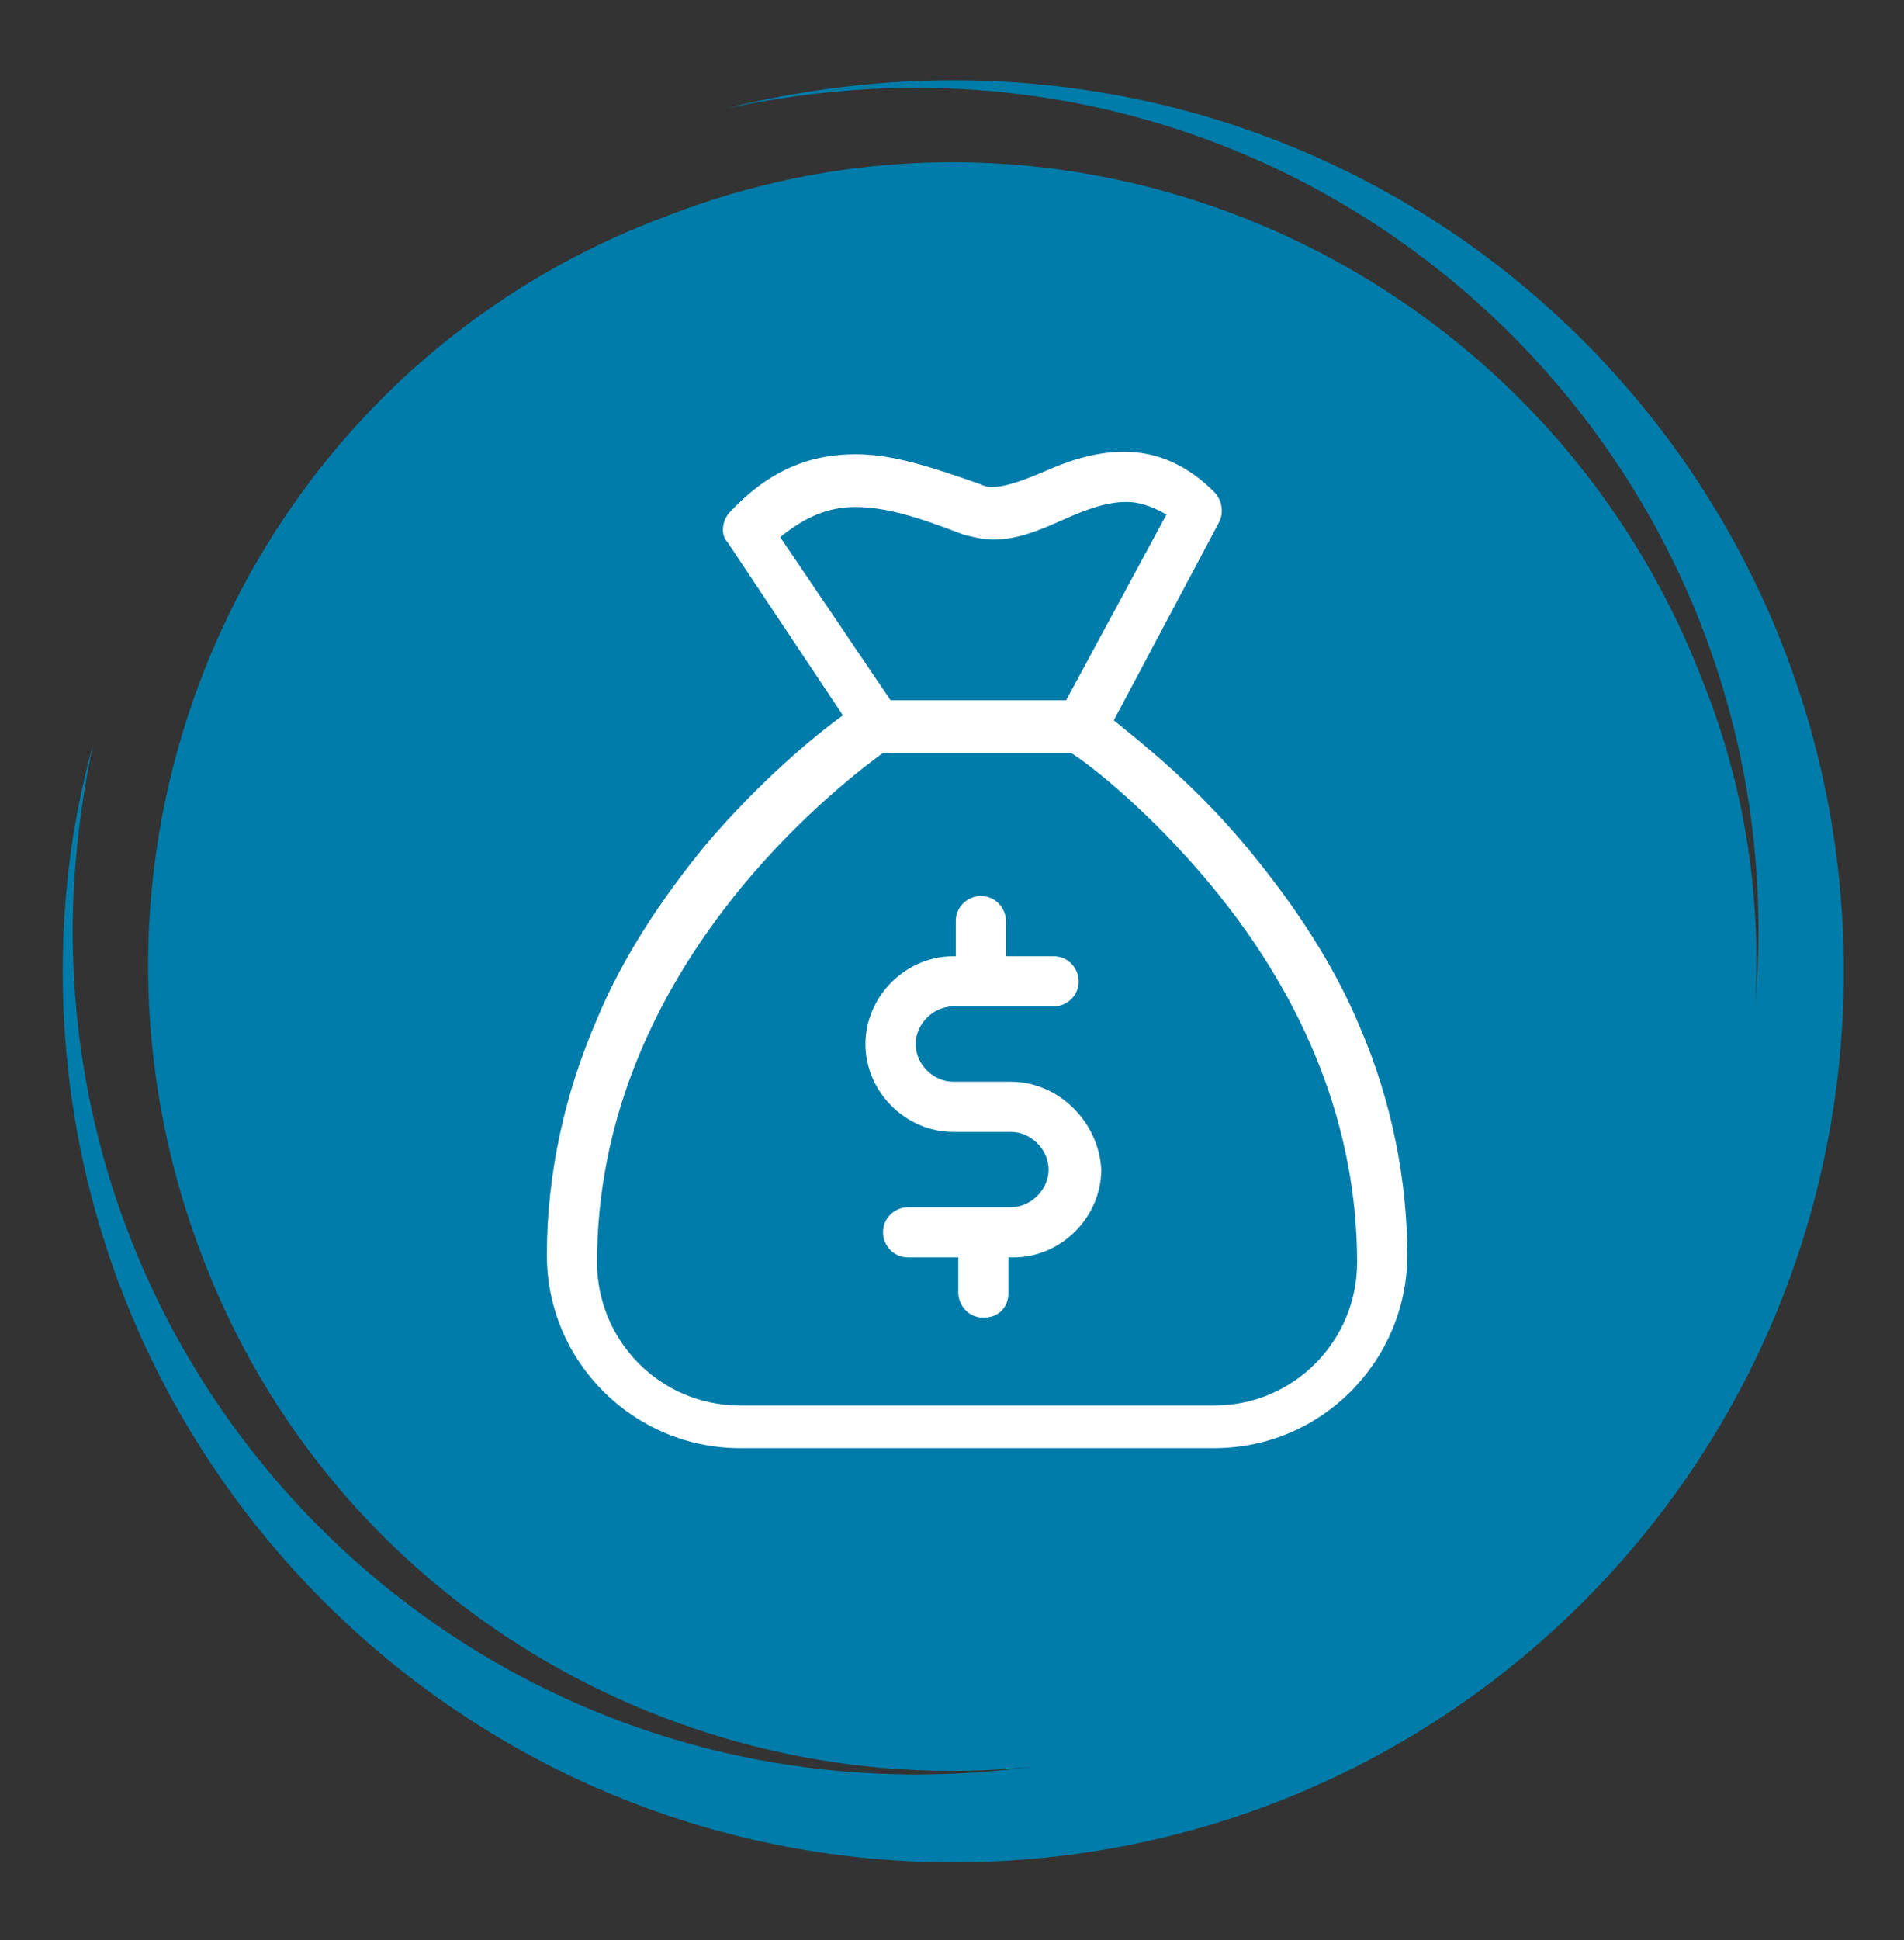 <?xml version="1.0" encoding="utf-8"?>
<!-- Generator: Adobe Illustrator 21.1.0, SVG Export Plug-In . SVG Version: 6.00 Build 0)  -->
<svg version="1.1" id="Layer_1" xmlns="http://www.w3.org/2000/svg" xmlns:xlink="http://www.w3.org/1999/xlink" x="0px" y="0px"
	 width="75.9px" height="77.3px" viewBox="0 0 75.9 77.3" style="enable-background:new 0 0 75.9 77.3;" xml:space="preserve">
<rect x="0" y="0" width="75.9" height="77.3" fill="#333333" stroke="none"/>
<style type="text/css">
	.st0{fill:#007CAA;}
	.st1{fill:#FFFFFF;}
</style>
<path class="st0" d="M38,3.2c-3.1,0-6.1,0.4-9,1.1c2.5-0.5,4.9-0.8,7.5-0.8c18.6,0,33.6,15.1,33.6,33.6c0,1.3-0.1,2.6-0.2,3.9
	c0.4-4.6-0.2-9.3-2-13.8C61.6,10.7,43.1,2.2,26.6,8.6C10.1,14.7,1.7,33.2,8,49.9c5.2,13.9,19.1,21.9,33.1,20.5
	c-1.5,0.2-3.1,0.3-4.6,0.3c-18.6,0-33.6-15.1-33.6-33.6c0-2.5,0.3-5,0.8-7.4c-0.8,2.9-1.2,5.9-1.2,9c0,19.6,15.9,35.5,35.5,35.5
	c19.7,0,35.5-15.9,35.5-35.5S57.7,3.2,38,3.2z"/>
<g>
	<g>
		<path class="st1" d="M40.3,43.1H38c-0.8,0-1.5-0.7-1.5-1.5s0.7-1.5,1.5-1.5h4c0.5,0,1-0.4,1-1c0-0.5-0.4-1-1-1h-1.9v-1.4
			c0-0.5-0.4-1-1-1c-0.5,0-1,0.4-1,1v1.4H38c-1.9,0-3.5,1.6-3.5,3.5c0,1.9,1.6,3.5,3.5,3.5h2.3c0.8,0,1.5,0.7,1.5,1.5
			s-0.7,1.5-1.5,1.5h-4.1c-0.5,0-1,0.4-1,1c0,0.5,0.4,1,1,1h2v1.4c0,0.5,0.4,1,1,1s1-0.4,1-1v-1.4h0.2c0,0,0,0,0,0
			c1.9,0,3.5-1.6,3.5-3.5C43.8,44.7,42.2,43.1,40.3,43.1z"/>
		<path class="st1" d="M54.2,40.9c-1-2.4-2.5-4.7-4.3-6.9c-2.2-2.7-4.4-4.4-5.5-5.3l4.2-7.9c0.2-0.4,0.1-0.9-0.2-1.2
			c-1.1-1.1-2.3-1.6-3.6-1.6c-1.2,0-2.3,0.4-3.2,0.8c-0.7,0.3-1.5,0.6-2,0.6c-0.2,0-0.3,0-0.5-0.1c-2-0.7-3.5-1.2-5-1.2
			c-1.9,0-3.5,0.7-5,2.3c-0.3,0.3-0.4,0.9-0.1,1.2l4.6,6.9c-1.1,0.8-3.3,2.6-5.5,5.2c-1.8,2.2-3.3,4.5-4.3,6.9c-1.3,3-2,6.2-2,9.4
			c0,4.3,3.5,7.7,7.7,7.7h18.9c4.3,0,7.7-3.5,7.7-7.7C56.1,47.1,55.5,43.9,54.2,40.9z M31.1,21.4c1-0.8,1.9-1.2,3-1.2
			c1.2,0,2.5,0.4,4.3,1.1c0.4,0.1,0.8,0.2,1.2,0.2c1,0,1.9-0.4,2.8-0.8c0.9-0.4,1.7-0.7,2.5-0.7c0.4,0,0.9,0.1,1.6,0.5l-4,7.4h-7
			L31.1,21.4z M48.4,56H29.5c-3.2,0-5.7-2.6-5.7-5.7c0-5.3,2-10.4,5.8-15c2.4-2.9,4.9-4.8,5.6-5.3h7.5c0.8,0.5,3.2,2.4,5.6,5.3
			c3.8,4.6,5.8,9.7,5.8,15C54.1,53.4,51.6,56,48.4,56z"/>
	</g>
</g>
</svg>
